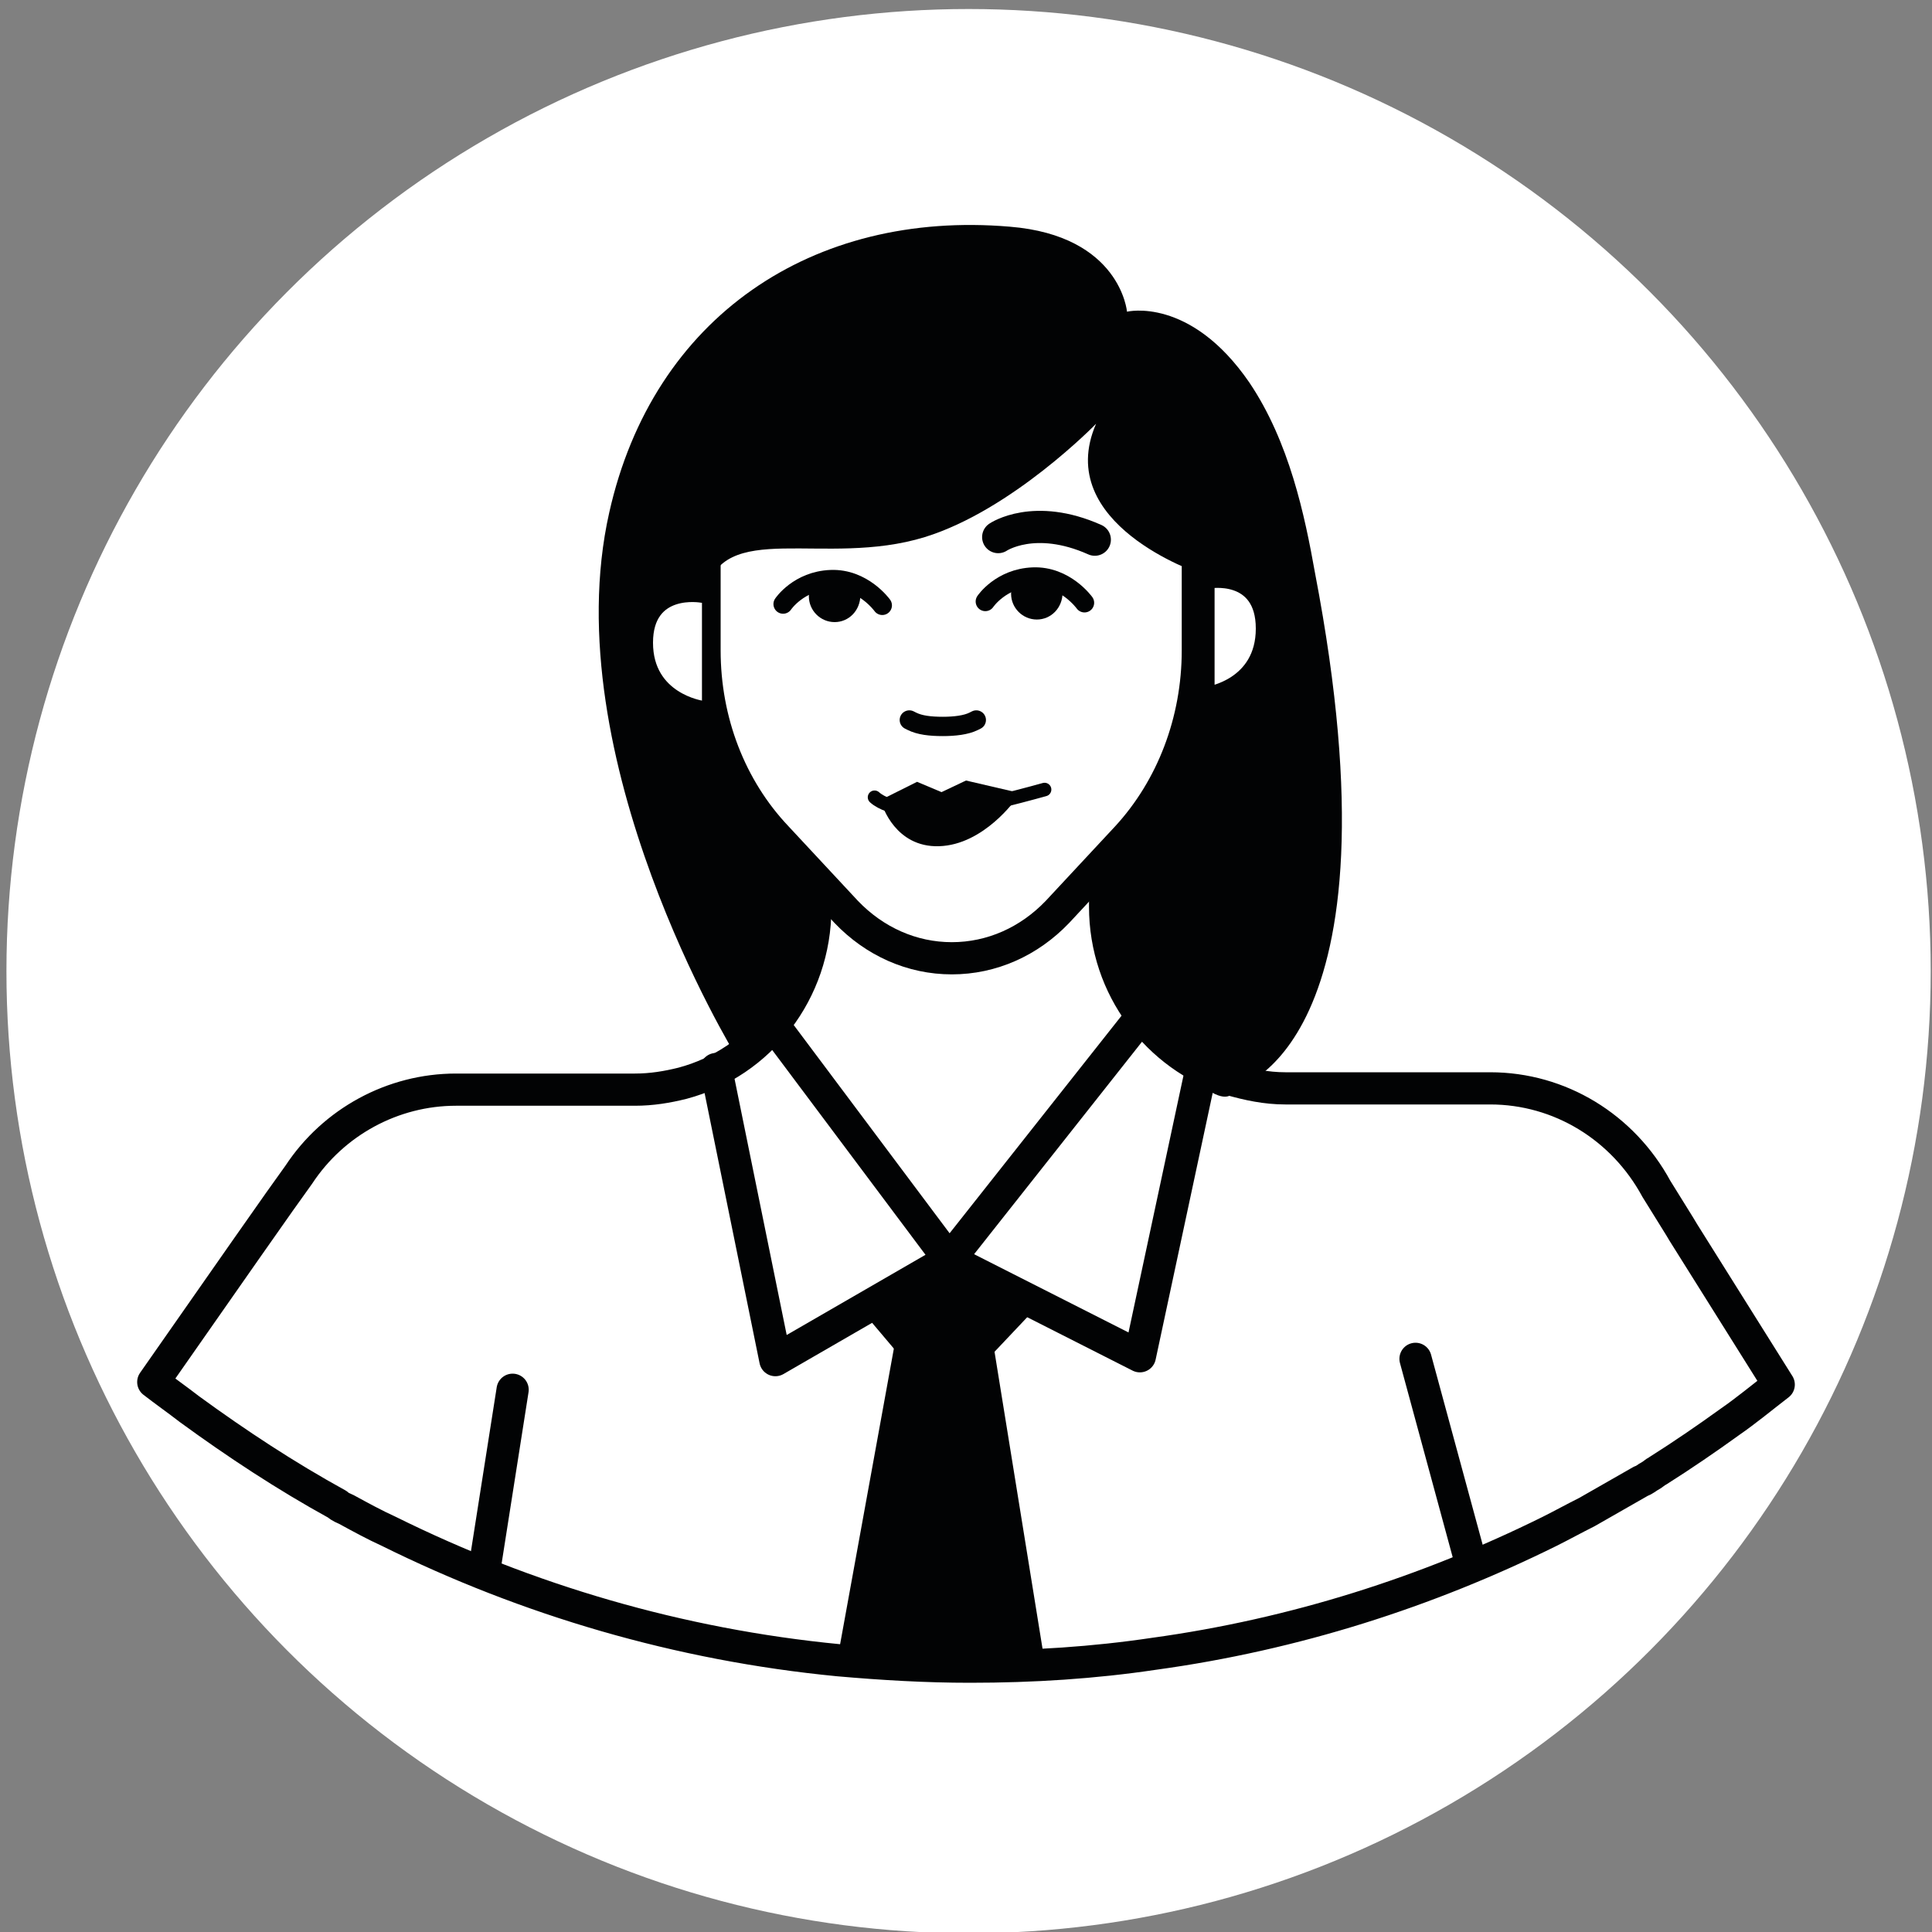 <?xml version="1.0" encoding="utf-8"?>
<!-- Generator: Adobe Illustrator 23.0.5, SVG Export Plug-In . SVG Version: 6.00 Build 0)  -->
<svg version="1.1" id="Capa_1" xmlns="http://www.w3.org/2000/svg" xmlns:xlink="http://www.w3.org/1999/xlink" x="0px" y="0px"
	 viewBox="0 0 150 150" style="enable-background:new 0 0 150 150;" xml:space="preserve">
<rect x="0" y="0" width="150" height="150" fill="#808080" stroke="none"/>
<style type="text/css">
	.st0{fill:#FFFFFF;}
	.st1{fill:#FFFFFF;stroke:#020304;stroke-width:2.5;stroke-linecap:round;stroke-linejoin:round;stroke-miterlimit:10;}
	.st2{fill:none;stroke:#020304;stroke-width:1.5;stroke-linecap:round;stroke-linejoin:round;stroke-miterlimit:10;}
	.st3{fill:#020304;}
	.st4{fill:none;stroke:#020304;stroke-linecap:round;stroke-linejoin:round;stroke-miterlimit:10;}
	.st5{fill:none;stroke:#020304;stroke-width:1.053;stroke-linecap:round;stroke-linejoin:round;stroke-miterlimit:10;}
	.st6{fill:none;stroke:#020304;stroke-width:2.5;stroke-linecap:round;stroke-linejoin:round;stroke-miterlimit:10;}
	.st7{fill:#FFFFFF;stroke:#020304;}
	.st8{fill:#FFFFFF;stroke:#020304;stroke-linecap:round;stroke-linejoin:round;stroke-miterlimit:10;}
</style>
<g>
	<circle class="st0" cx="75.2" cy="75.4" r="74.7"/>
	<path class="st1" d="M138.1,107.5c-1.3,1-2.5,2-3.8,2.9c-1.8,1.3-3.7,2.6-5.6,3.8c-0.2,0.1-0.4,0.3-0.6,0.4
		c-0.2,0.1-0.4,0.3-0.7,0.4c-1.4,0.8-2.8,1.6-4.2,2.4c-1,0.5-1.9,1-2.9,1.5c-9.5,4.7-19.8,8-30.7,9.5c0,0,0,0,0,0
		c-4.7,0.7-9.4,1-14.3,1c-3.4,0-6.8-0.2-10.2-0.5c-12.4-1.2-24.2-4.7-34.9-10c-1.1-0.5-2.2-1.1-3.3-1.7c-0.2-0.1-0.5-0.2-0.7-0.4
		c-4-2.2-7.8-4.7-11.5-7.4c-0.9-0.7-1.9-1.4-2.8-2.1L19.1,97l2.6-3.7l1.5-2.1c2.7-4.1,7.3-6.6,12.2-6.6h13.9c1.3,0,2.5-0.2,3.7-0.5
		c6-1.6,10.3-7.1,10.3-13.6v-2l22.5-3v4.9c0,6.3,4.1,11.6,9.7,13.4c1.4,0.4,2.8,0.7,4.3,0.7h15.9c5.4,0,10.3,3,12.9,7.8l1.8,2.9
		l0.3,0.5c0,0,0,0,0,0L138.1,107.5z"/>
	<path class="st1" d="M54.7,30.7v19.8c0,5.5,2,10.7,5.6,14.5l5.4,5.8c2.2,2.3,5.1,3.6,8.2,3.6h0c3.1,0,6-1.3,8.2-3.6l5.4-5.8
		C91,61.2,93,56,93,50.5v-9"/>
	<path class="st2" d="M70.6,55.9l0.2,0.1c0.6,0.3,1.4,0.4,2.4,0.4l0,0c0.9,0,1.8-0.1,2.4-0.4l0.2-0.1"/>
	<path class="st3" d="M85.1,32.9c0,0-6.5,6.7-13.3,8.8c-7.8,2.4-15.8-1.5-17,4.4l0.3,8.3c0,0,1.3,10.4,8.5,14.9
		c0,0,0.1,7.4-6.1,12.5c-6,5-0.4,0.1-0.4,0.1s-14.1-23-9.8-42.1c3.4-15.2,15.8-23.5,31.1-22.2c8.6,0.7,9.1,6.6,9.1,6.6
		s4.9-1.2,9.5,5.5c3.1,4.6,4.3,10.3,5.1,14.8c7.1,37-6.2,40-6.2,40s-0.6,3.4-7.3-5.4C83.5,72.4,88.3,64,88.3,64s3.8-3.2,4.5-8.5
		s0.3-11,0.3-11S81.7,40.7,85.1,32.9z"/>
	<path class="st4" d="M77.7,62.2"/>
	<path class="st3" d="M78.5,46.1c0,1.1,0.9,2,2,2s2-0.9,2-2.1c0-1.1-0.8-1-1.9-1C79.5,45.1,78.5,45,78.5,46.1z"/>
	<path class="st2" d="M76.5,46.7c0,0,1.2-1.8,3.7-1.9c2.5-0.1,4,2,4,2"/>
	<path class="st3" d="M62.8,46.3c0,1.1,0.9,2,2,2c1.1,0,2-0.9,2-2.1s-0.8-1-1.9-1C63.8,45.3,62.8,45.2,62.8,46.3z"/>
	<path class="st2" d="M60.8,46.9c0,0,1.2-1.8,3.7-1.9c2.5-0.1,4,2,4,2"/>
	<g>
		<polyline class="st3" points="68.6,62 71.2,60.7 73.1,61.5 75,60.6 79.3,61.6 73.1,63.8 69.8,63.2 		"/>
		<path class="st5" d="M67.9,61.9c1.1,1,4.2,1.3,5.3,1.2c2.2-0.2,7.9-1.8,7.9-1.8"/>
	</g>
	<path class="st3" d="M68.5,62.5c0,0,1,3.3,4.4,3.2c3.5-0.1,6-3.7,6-3.7l-5.6,1.1"/>
	<polyline class="st6" points="60.6,80.3 73.7,97.8 88.4,79.2 	"/>
	<path class="st7" d="M93.8,45.2c0,0,4.2-0.8,4.2,3.6s-4.2,5-4.2,5V45.2z"/>
	<path class="st1" d="M77.5,41.7c0,0,2.8-1.9,7.5,0.2"/>
	<polyline class="st6" points="55.6,83 60.2,105.6 73.7,97.8 88.5,105.3 93.4,82.4 	"/>
	<path class="st8" d="M54.5,46.3c0,0-4.3-0.8-4.3,3.6s4.3,5,4.3,5"/>
	<polygon class="st3" points="67.2,102.1 73.2,109.2 80.1,101.9 73.7,97.8 	"/>
	<polygon class="st3" points="69.6,103.6 65,128.9 75.2,129.4 81.2,129.6 76.9,103 	"/>
	<line class="st6" x1="39.8" y1="107.9" x2="37.6" y2="121.9"/>
	<line class="st6" x1="109.9" y1="105.5" x2="114" y2="120.6"/>
</g>
</svg>
